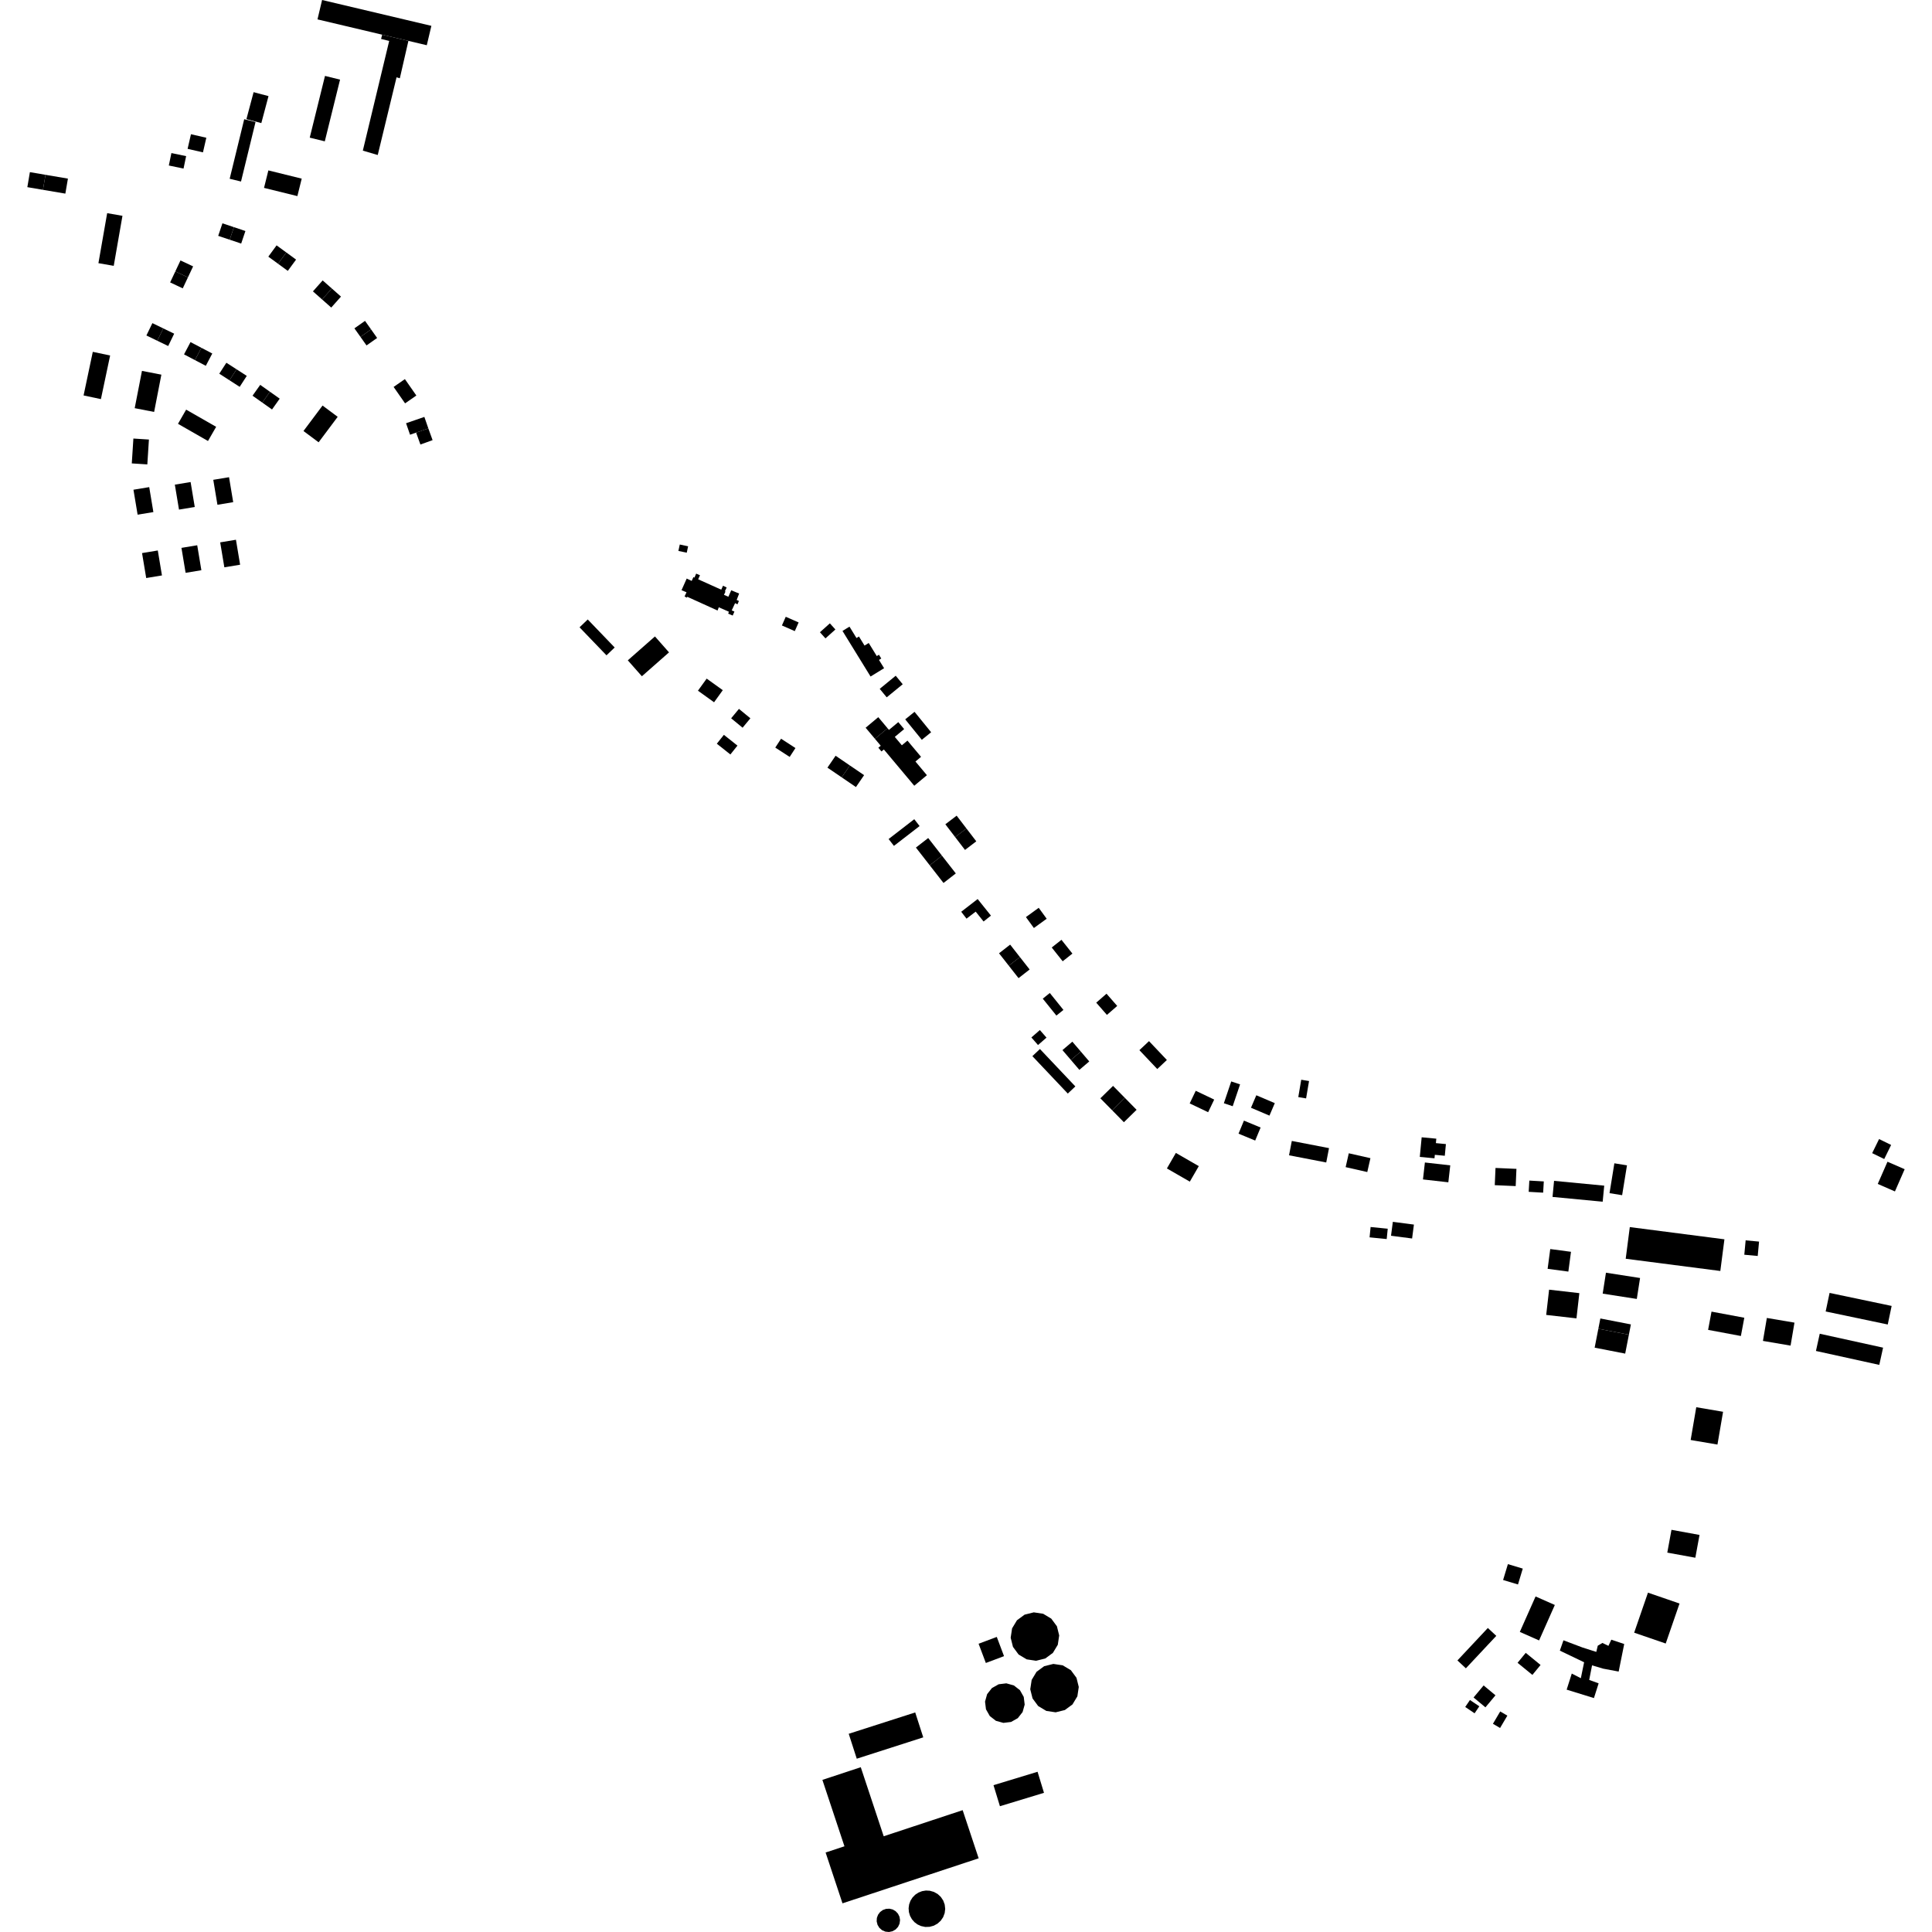 <?xml version="1.0" encoding="utf-8" standalone="no"?>
<!DOCTYPE svg PUBLIC "-//W3C//DTD SVG 1.1//EN"
  "http://www.w3.org/Graphics/SVG/1.1/DTD/svg11.dtd">
<!-- Created with matplotlib (https://matplotlib.org/) -->
<svg height="288pt" version="1.1" viewBox="0 0 288 288" width="288pt" xmlns="http://www.w3.org/2000/svg" xmlns:xlink="http://www.w3.org/1999/xlink">
 <defs>
  <style type="text/css">
*{stroke-linecap:butt;stroke-linejoin:round;}
  </style>
 </defs>
 <g id="figure_1">
  <g id="patch_1">
   <path d="M 0 288 
L 288 288 
L 288 0 
L 0 0 
z
" style="fill:none;opacity:0;"/>
  </g>
  <g id="axes_1">
   <g id="PatchCollection_1">
    <path clip-path="url(#pff7abf11b5)" d="M 103.367 86.026 
L 103.523 86.105 
L 103.776 85.509 
L 104.346 85.752 
L 104.076 86.355 
L 107.513 87.902 
L 107.782 87.314 
L 108.324 87.577 
L 108.058 88.141 
L 108.149 88.185 
L 107.921 88.671 
L 108.579 88.955 
L 109.004 87.991 
L 110.181 88.478 
L 109.814 89.436 
L 110.148 89.585 
L 109.935 90.084 
L 109.579 89.911 
L 109.075 90.992 
L 109.479 91.166 
L 109.222 91.761 
L 108.543 91.471 
L 108.663 91.194 
L 107.147 90.527 
L 106.966 91.009 
L 102.453 88.963 
L 102.394 89.092 
L 102.048 88.915 
L 102.337 88.289 
L 101.594 87.979 
L 102.366 86.244 
L 103.11 86.598 
L 103.367 86.026 
"/>
    <path clip-path="url(#pff7abf11b5)" d="M 233.063 244.518 
L 235.919 245.597 
L 237.956 246.245 
L 238.177 245.321 
L 238.87 244.911 
L 239.767 245.343 
L 240.195 244.425 
L 242.119 245.07 
L 241.292 249.177 
L 238.988 248.745 
L 237.325 248.25 
L 236.9 250.422 
L 238.306 250.934 
L 237.605 253.13 
L 233.539 251.872 
L 234.302 249.475 
L 235.653 250.168 
L 236.142 247.791 
L 232.523 246.057 
L 233.063 244.518 
"/>
    <path clip-path="url(#pff7abf11b5)" d="M 243.601 243.381 
L 245.66 237.416 
L 250.365 239.034 
L 248.306 244.997 
L 243.601 243.381 
"/>
    <path clip-path="url(#pff7abf11b5)" d="M 122.592 265.326 
L 128.313 263.434 
L 131.732 273.729 
L 143.502 269.838 
L 145.887 277.015 
L 125.588 283.726 
L 123.072 276.151 
L 125.881 275.224 
L 122.592 265.326 
"/>
    <path clip-path="url(#pff7abf11b5)" d="M 126.518 258.453 
L 136.429 255.271 
L 137.628 258.985 
L 127.716 262.167 
L 126.518 258.453 
"/>
    <path clip-path="url(#pff7abf11b5)" d="M 148.099 266.112 
L 154.667 264.115 
L 155.625 267.253 
L 149.057 269.25 
L 148.099 266.112 
"/>
    <path clip-path="url(#pff7abf11b5)" d="M 153.578 251.815 
L 153.92 253.182 
L 154.759 254.317 
L 155.97 255.042 
L 157.366 255.252 
L 158.737 254.912 
L 159.872 254.077 
L 160.602 252.868 
L 160.81 251.475 
L 160.47 250.108 
L 159.631 248.973 
L 158.42 248.248 
L 157.023 248.038 
L 155.653 248.378 
L 154.516 249.214 
L 153.789 250.422 
L 153.578 251.815 
"/>
    <path clip-path="url(#pff7abf11b5)" d="M 152.437 255.212 
L 152.747 254.102 
L 152.608 252.957 
L 152.039 251.951 
L 151.129 251.242 
L 150.014 250.932 
L 148.867 251.072 
L 147.861 251.638 
L 147.148 252.546 
L 146.838 253.657 
L 146.977 254.803 
L 147.546 255.806 
L 148.456 256.517 
L 149.571 256.827 
L 150.718 256.688 
L 151.724 256.121 
L 152.437 255.212 
"/>
    <path clip-path="url(#pff7abf11b5)" d="M 150.659 244.131 
L 151.001 245.498 
L 151.84 246.633 
L 153.051 247.358 
L 154.447 247.568 
L 155.818 247.228 
L 156.955 246.39 
L 157.683 245.184 
L 157.892 243.791 
L 157.551 242.424 
L 156.712 241.289 
L 155.502 240.561 
L 154.106 240.351 
L 152.734 240.694 
L 151.598 241.529 
L 150.87 242.738 
L 150.659 244.131 
"/>
    <path clip-path="url(#pff7abf11b5)" d="M 156.494 148.025 
L 158.525 150.547 
L 157.475 151.39 
L 155.445 148.869 
L 156.494 148.025 
"/>
    <path clip-path="url(#pff7abf11b5)" d="M 212.406 173.291 
L 216.187 173.718 
L 215.901 176.243 
L 212.12 175.816 
L 212.406 173.291 
"/>
    <path clip-path="url(#pff7abf11b5)" d="M 249.164 228.047 
L 253.345 228.811 
L 252.721 232.209 
L 248.54 231.446 
L 249.164 228.047 
"/>
    <path clip-path="url(#pff7abf11b5)" d="M 95.685 100.809 
L 93.586 98.435 
L 97.631 94.874 
L 99.729 97.248 
L 95.685 100.809 
"/>
    <path clip-path="url(#pff7abf11b5)" d="M 192.568 170.078 
L 198.114 171.149 
L 197.699 173.288 
L 192.154 172.218 
L 192.568 170.078 
"/>
    <path clip-path="url(#pff7abf11b5)" d="M 105.343 101.16 
L 107.745 102.883 
L 106.445 104.686 
L 104.042 102.96 
L 105.343 101.16 
"/>
    <path clip-path="url(#pff7abf11b5)" d="M 227.438 246.388 
L 229.649 248.193 
L 228.431 249.676 
L 226.22 247.871 
L 227.438 246.388 
"/>
    <path clip-path="url(#pff7abf11b5)" d="M 178.247 162.602 
L 180.998 163.912 
L 180.096 165.795 
L 177.345 164.485 
L 178.247 162.602 
"/>
    <path clip-path="url(#pff7abf11b5)" d="M 101.333 81.17 
L 102.576 81.435 
L 102.372 82.39 
L 101.127 82.125 
L 101.333 81.17 
"/>
    <path clip-path="url(#pff7abf11b5)" d="M 187.277 163.27 
L 190.032 164.443 
L 189.236 166.304 
L 186.482 165.13 
L 187.277 163.27 
"/>
    <path clip-path="url(#pff7abf11b5)" d="M 252.859 209.772 
L 256.854 210.452 
L 256.019 215.337 
L 252.577 214.752 
L 252.024 214.656 
L 252.859 209.772 
"/>
    <path clip-path="url(#pff7abf11b5)" d="M 152.933 136.708 
L 154.84 135.325 
L 156.027 136.956 
L 154.12 138.337 
L 152.933 136.708 
"/>
    <path clip-path="url(#pff7abf11b5)" d="M 272.732 192.733 
L 281.984 194.674 
L 281.403 197.44 
L 272.149 195.499 
L 272.732 192.733 
"/>
    <path clip-path="url(#pff7abf11b5)" d="M 175.285 171.865 
L 178.702 173.833 
L 177.365 176.145 
L 173.948 174.179 
L 175.285 171.865 
"/>
    <path clip-path="url(#pff7abf11b5)" d="M 145.877 245.03 
L 148.588 244.012 
L 149.669 246.88 
L 146.958 247.897 
L 145.877 245.03 
"/>
    <path clip-path="url(#pff7abf11b5)" d="M 231.662 176.028 
L 239.139 176.744 
L 238.909 179.136 
L 231.432 178.423 
L 231.662 176.028 
"/>
    <path clip-path="url(#pff7abf11b5)" d="M 263.381 196.465 
L 267.499 197.162 
L 266.917 200.588 
L 262.799 199.888 
L 263.381 196.465 
"/>
    <path clip-path="url(#pff7abf11b5)" d="M 228.906 237.982 
L 231.776 239.251 
L 229.428 244.536 
L 226.557 243.266 
L 228.906 237.982 
"/>
    <path clip-path="url(#pff7abf11b5)" d="M 217.256 247.517 
L 221.79 242.679 
L 223.05 243.854 
L 221.928 245.051 
L 218.516 248.692 
L 217.256 247.517 
"/>
    <path clip-path="url(#pff7abf11b5)" d="M 193.972 160.954 
L 195.136 161.149 
L 194.697 163.737 
L 193.533 163.541 
L 193.972 160.954 
"/>
    <path clip-path="url(#pff7abf11b5)" d="M 204.314 182.907 
L 206.867 183.163 
L 206.713 184.705 
L 204.16 184.449 
L 204.314 182.907 
"/>
    <path clip-path="url(#pff7abf11b5)" d="M 280.111 169.798 
L 281.907 170.676 
L 280.878 172.775 
L 279.081 171.897 
L 280.111 169.798 
"/>
    <path clip-path="url(#pff7abf11b5)" d="M 158.23 140.096 
L 159.862 142.149 
L 158.412 143.296 
L 156.78 141.242 
L 158.23 140.096 
"/>
    <path clip-path="url(#pff7abf11b5)" d="M 185.433 167.048 
L 187.918 168.078 
L 187.109 170.02 
L 184.624 168.993 
L 185.433 167.048 
"/>
    <path clip-path="url(#pff7abf11b5)" d="M 260.22 184.897 
L 262.219 185.082 
L 262.02 187.226 
L 260.021 187.04 
L 260.22 184.897 
"/>
    <path clip-path="url(#pff7abf11b5)" d="M 227.976 175.987 
L 230.132 176.113 
L 230.035 177.788 
L 227.879 177.664 
L 227.976 175.987 
"/>
    <path clip-path="url(#pff7abf11b5)" d="M 230.921 192.249 
L 235.431 192.767 
L 235.001 196.527 
L 230.489 196.012 
L 230.921 192.249 
"/>
    <path clip-path="url(#pff7abf11b5)" d="M 138.365 124.924 
L 140.423 127.562 
L 138.59 128.983 
L 136.533 126.345 
L 138.365 124.924 
"/>
    <path clip-path="url(#pff7abf11b5)" d="M 255.134 195.521 
L 260.021 196.434 
L 259.511 199.155 
L 254.624 198.241 
L 255.134 195.521 
"/>
    <path clip-path="url(#pff7abf11b5)" d="M 240.651 173.412 
L 242.531 173.715 
L 241.809 178.165 
L 239.929 177.861 
L 240.651 173.412 
"/>
    <path clip-path="url(#pff7abf11b5)" d="M 150.581 140.812 
L 152.034 142.668 
L 150.378 143.957 
L 148.925 142.105 
L 150.581 140.812 
"/>
    <path clip-path="url(#pff7abf11b5)" d="M 110.153 105.673 
L 111.859 107.075 
L 110.696 108.479 
L 108.992 107.075 
L 110.153 105.673 
"/>
    <path clip-path="url(#pff7abf11b5)" d="M 207.628 182.136 
L 210.77 182.546 
L 210.499 184.62 
L 207.357 184.21 
L 207.628 182.136 
"/>
    <path clip-path="url(#pff7abf11b5)" d="M 165.921 161.871 
L 167.676 163.652 
L 165.783 165.505 
L 164.029 163.723 
L 165.921 161.871 
"/>
    <path clip-path="url(#pff7abf11b5)" d="M 201.062 171.918 
L 204.288 172.647 
L 203.818 174.713 
L 200.593 173.982 
L 201.062 171.918 
"/>
    <path clip-path="url(#pff7abf11b5)" d="M 222.549 256.962 
L 223.635 255.122 
L 224.7 255.748 
L 223.613 257.587 
L 222.549 256.962 
"/>
    <path clip-path="url(#pff7abf11b5)" d="M 153.746 154.651 
L 155.011 153.548 
L 156.001 154.677 
L 154.735 155.782 
L 153.746 154.651 
"/>
    <path clip-path="url(#pff7abf11b5)" d="M 239.397 189.719 
L 244.482 190.51 
L 243.995 193.632 
L 238.91 192.84 
L 239.397 189.719 
"/>
    <path clip-path="url(#pff7abf11b5)" d="M 283.925 174.292 
L 282.474 177.605 
L 279.913 176.486 
L 281.364 173.176 
L 283.925 174.292 
"/>
    <path clip-path="url(#pff7abf11b5)" d="M 159.852 155.282 
L 161.113 156.753 
L 159.639 158.009 
L 158.378 156.538 
L 159.852 155.282 
"/>
    <path clip-path="url(#pff7abf11b5)" d="M 231.094 186.194 
L 234.185 186.604 
L 233.792 189.554 
L 230.701 189.143 
L 231.094 186.194 
"/>
    <path clip-path="url(#pff7abf11b5)" d="M 143.85 126.699 
L 142.385 124.786 
L 144.069 123.502 
L 145.533 125.415 
L 143.85 126.699 
"/>
    <path clip-path="url(#pff7abf11b5)" d="M 224.78 233.162 
L 226.997 233.828 
L 226.284 236.194 
L 224.065 235.527 
L 224.78 233.162 
"/>
    <path clip-path="url(#pff7abf11b5)" d="M 107.909 109.541 
L 109.931 111.147 
L 108.878 112.467 
L 106.855 110.863 
L 107.909 109.541 
"/>
    <path clip-path="url(#pff7abf11b5)" d="M 242.952 182.92 
L 257.057 184.742 
L 256.446 189.463 
L 242.341 187.641 
L 242.952 182.92 
"/>
    <path clip-path="url(#pff7abf11b5)" d="M 222.933 174.104 
L 226.053 174.24 
L 225.942 176.808 
L 222.822 176.672 
L 222.933 174.104 
"/>
    <path clip-path="url(#pff7abf11b5)" d="M 127.594 117.326 
L 125.47 115.879 
L 126.686 114.105 
L 128.81 115.552 
L 127.594 117.326 
"/>
    <path clip-path="url(#pff7abf11b5)" d="M 184.855 161.649 
L 183.757 164.903 
L 182.439 164.458 
L 183.537 161.207 
L 184.855 161.649 
"/>
    <path clip-path="url(#pff7abf11b5)" d="M 86.392 93.514 
L 87.613 92.343 
L 91.63 96.521 
L 90.409 97.689 
L 86.392 93.514 
"/>
    <path clip-path="url(#pff7abf11b5)" d="M 117.131 91.942 
L 119.05 92.785 
L 118.479 94.08 
L 116.559 93.237 
L 117.131 91.942 
"/>
    <path clip-path="url(#pff7abf11b5)" d="M 218.418 254.456 
L 219.124 253.417 
L 220.519 254.358 
L 219.814 255.4 
L 218.418 254.456 
"/>
    <path clip-path="url(#pff7abf11b5)" d="M 171.281 155.199 
L 173.944 158.011 
L 172.512 159.359 
L 169.849 156.547 
L 171.281 155.199 
"/>
    <path clip-path="url(#pff7abf11b5)" d="M 155.021 156.375 
L 160.301 161.952 
L 159.175 163.015 
L 153.895 157.438 
L 155.021 156.375 
"/>
    <path clip-path="url(#pff7abf11b5)" d="M 164.947 148.131 
L 166.541 149.954 
L 165.007 151.289 
L 163.414 149.465 
L 164.947 148.131 
"/>
    <path clip-path="url(#pff7abf11b5)" d="M 271.266 198.818 
L 280.708 200.893 
L 280.142 203.461 
L 270.7 201.386 
L 271.266 198.818 
"/>
    <path clip-path="url(#pff7abf11b5)" d="M 221.161 251.246 
L 222.928 252.716 
L 221.43 254.511 
L 219.662 253.04 
L 221.161 251.246 
"/>
    <path clip-path="url(#pff7abf11b5)" d="M 211.926 169.534 
L 214.108 169.74 
L 214.045 170.403 
L 215.539 170.546 
L 215.373 172.288 
L 213.888 172.148 
L 213.837 172.667 
L 211.646 172.458 
L 211.926 169.534 
"/>
    <path clip-path="url(#pff7abf11b5)" d="M 125.588 94.052 
L 129.773 100.847 
L 131.791 99.609 
L 131.029 98.374 
L 131.37 98.164 
L 131.024 97.601 
L 130.7 97.8 
L 129.5 95.851 
L 128.876 96.235 
L 128.043 94.882 
L 127.675 95.109 
L 126.631 93.412 
L 125.588 94.052 
"/>
    <path clip-path="url(#pff7abf11b5)" d="M 131.29 111.166 
L 130.425 110.134 
L 132.31 108.562 
L 132.515 108.805 
L 133.908 107.644 
L 134.78 108.684 
L 133.387 109.847 
L 134.436 111.099 
L 135.272 110.401 
L 137.299 112.819 
L 136.465 113.517 
L 138.174 115.558 
L 136.289 117.129 
L 131.757 111.723 
L 131.401 112.019 
L 130.933 111.462 
L 131.29 111.166 
"/>
    <path clip-path="url(#pff7abf11b5)" d="M 27.749 61.065 
L 32.221 63.625 
L 31.004 65.739 
L 26.532 63.178 
L 27.749 61.065 
"/>
    <path clip-path="url(#pff7abf11b5)" d="M 48.098 41.802 
L 49.464 43.005 
L 48.014 44.641 
L 46.648 43.435 
L 48.098 41.802 
"/>
    <path clip-path="url(#pff7abf11b5)" d="M 48.082 60.455 
L 50.338 62.136 
L 47.495 65.932 
L 45.239 64.251 
L 48.082 60.455 
"/>
    <path clip-path="url(#pff7abf11b5)" d="M 15.975 31.776 
L 18.255 32.172 
L 16.954 39.627 
L 14.672 39.231 
L 15.975 31.776 
"/>
    <path clip-path="url(#pff7abf11b5)" d="M 21.162 55.289 
L 24.056 55.849 
L 22.975 61.407 
L 20.08 60.844 
L 21.162 55.289 
"/>
    <path clip-path="url(#pff7abf11b5)" d="M 55.316 49.105 
L 56.218 50.38 
L 54.637 51.494 
L 53.735 50.219 
L 55.316 49.105 
"/>
    <path clip-path="url(#pff7abf11b5)" d="M 36.404 17.772 
L 38.093 18.184 
L 35.928 27.06 
L 34.237 26.648 
L 36.404 17.772 
"/>
    <path clip-path="url(#pff7abf11b5)" d="M 131.138 102.685 
L 133.524 100.73 
L 134.566 102 
L 132.18 103.951 
L 131.138 102.685 
"/>
    <path clip-path="url(#pff7abf11b5)" d="M 28.467 20.01 
L 30.757 20.534 
L 30.255 22.712 
L 27.965 22.188 
L 28.467 20.01 
"/>
    <path clip-path="url(#pff7abf11b5)" d="M 142.385 124.786 
L 140.921 122.874 
L 142.606 121.59 
L 144.069 123.502 
L 142.385 124.786 
"/>
    <path clip-path="url(#pff7abf11b5)" d="M 38.79 57.372 
L 40.244 58.401 
L 39.097 60.012 
L 37.644 58.986 
L 38.79 57.372 
"/>
    <path clip-path="url(#pff7abf11b5)" d="M 49.464 43.005 
L 50.829 44.212 
L 49.379 45.848 
L 48.014 44.641 
L 49.464 43.005 
"/>
    <path clip-path="url(#pff7abf11b5)" d="M 42.684 37.637 
L 44.135 38.697 
L 42.902 40.38 
L 41.449 39.318 
L 42.684 37.637 
"/>
    <path clip-path="url(#pff7abf11b5)" d="M 125.47 115.879 
L 123.346 114.432 
L 124.562 112.658 
L 126.686 114.105 
L 125.47 115.879 
"/>
    <path clip-path="url(#pff7abf11b5)" d="M 26.133 40.462 
L 26.904 38.825 
L 28.788 39.709 
L 28.015 41.346 
L 26.133 40.462 
"/>
    <path clip-path="url(#pff7abf11b5)" d="M 6.783 26.058 
L 10.125 26.625 
L 9.742 28.863 
L 6.402 28.296 
L 6.783 26.058 
"/>
    <path clip-path="url(#pff7abf11b5)" d="M 34.87 33.862 
L 36.583 34.437 
L 35.953 36.308 
L 34.24 35.733 
L 34.87 33.862 
"/>
    <path clip-path="url(#pff7abf11b5)" d="M 238.263 198.076 
L 238.562 196.543 
L 243.115 197.428 
L 242.816 198.96 
L 238.263 198.076 
"/>
    <path clip-path="url(#pff7abf11b5)" d="M 140.423 127.562 
L 142.481 130.2 
L 140.648 131.623 
L 138.59 128.983 
L 140.423 127.562 
"/>
    <path clip-path="url(#pff7abf11b5)" d="M 33.158 33.288 
L 34.87 33.862 
L 34.24 35.733 
L 32.527 35.158 
L 33.158 33.288 
"/>
    <path clip-path="url(#pff7abf11b5)" d="M 40.005 25.402 
L 44.976 26.629 
L 44.33 29.233 
L 39.358 28.008 
L 40.005 25.402 
"/>
    <path clip-path="url(#pff7abf11b5)" d="M 22.717 48.169 
L 24.34 48.955 
L 23.447 50.795 
L 21.824 50.008 
L 22.717 48.169 
"/>
    <path clip-path="url(#pff7abf11b5)" d="M 33.746 54.074 
L 35.267 55.053 
L 34.209 56.687 
L 32.688 55.705 
L 33.746 54.074 
"/>
    <path clip-path="url(#pff7abf11b5)" d="M 54.413 47.832 
L 55.316 49.105 
L 53.735 50.219 
L 52.832 48.946 
L 54.413 47.832 
"/>
    <path clip-path="url(#pff7abf11b5)" d="M 129.038 108.481 
L 130.923 106.907 
L 132.31 108.562 
L 130.425 110.134 
L 129.038 108.481 
"/>
    <path clip-path="url(#pff7abf11b5)" d="M 48.446 11.316 
L 50.691 11.87 
L 48.417 21.07 
L 46.172 20.518 
L 48.446 11.316 
"/>
    <path clip-path="url(#pff7abf11b5)" d="M 30.022 51.847 
L 31.645 52.697 
L 30.679 54.53 
L 29.056 53.679 
L 30.022 51.847 
"/>
    <path clip-path="url(#pff7abf11b5)" d="M 35.267 55.053 
L 36.786 56.034 
L 35.728 57.666 
L 34.209 56.687 
L 35.267 55.053 
"/>
    <path clip-path="url(#pff7abf11b5)" d="M 167.676 163.652 
L 169.43 165.437 
L 167.538 167.289 
L 165.783 165.505 
L 167.676 163.652 
"/>
    <path clip-path="url(#pff7abf11b5)" d="M 28.4 50.994 
L 30.022 51.847 
L 29.056 53.679 
L 27.433 52.826 
L 28.4 50.994 
"/>
    <path clip-path="url(#pff7abf11b5)" d="M 41.231 36.575 
L 42.684 37.637 
L 41.449 39.318 
L 39.998 38.258 
L 41.231 36.575 
"/>
    <path clip-path="url(#pff7abf11b5)" d="M 60.357 56.513 
L 62.065 58.96 
L 60.384 60.128 
L 58.676 57.68 
L 60.357 56.513 
"/>
    <path clip-path="url(#pff7abf11b5)" d="M 13.832 52.448 
L 16.416 52.994 
L 15.043 59.494 
L 12.46 58.948 
L 13.832 52.448 
"/>
    <path clip-path="url(#pff7abf11b5)" d="M 19.884 65.373 
L 22.2 65.522 
L 21.962 69.228 
L 19.645 69.079 
L 19.884 65.373 
"/>
    <path clip-path="url(#pff7abf11b5)" d="M 63.852 63.861 
L 64.485 65.61 
L 62.67 66.264 
L 62.03 64.489 
L 63.852 63.861 
"/>
    <path clip-path="url(#pff7abf11b5)" d="M 37.804 13.739 
L 40.026 14.328 
L 38.955 18.348 
L 36.733 17.758 
L 37.804 13.739 
"/>
    <path clip-path="url(#pff7abf11b5)" d="M 4.456 25.661 
L 6.783 26.058 
L 6.402 28.296 
L 4.075 27.899 
L 4.456 25.661 
"/>
    <path clip-path="url(#pff7abf11b5)" d="M 152.034 142.668 
L 153.487 144.52 
L 151.832 145.81 
L 150.378 143.957 
L 152.034 142.668 
"/>
    <path clip-path="url(#pff7abf11b5)" d="M 25.361 42.1 
L 26.133 40.462 
L 28.015 41.346 
L 27.244 42.983 
L 25.361 42.1 
"/>
    <path clip-path="url(#pff7abf11b5)" d="M 238.263 198.076 
L 242.816 198.96 
L 242.265 201.781 
L 237.712 200.894 
L 238.263 198.076 
"/>
    <path clip-path="url(#pff7abf11b5)" d="M 24.34 48.955 
L 25.965 49.741 
L 25.072 51.581 
L 23.447 50.795 
L 24.34 48.955 
"/>
    <path clip-path="url(#pff7abf11b5)" d="M 122.226 94.249 
L 123.707 92.921 
L 124.531 93.836 
L 123.05 95.164 
L 122.226 94.249 
"/>
    <path clip-path="url(#pff7abf11b5)" d="M 25.552 22.817 
L 27.747 23.274 
L 27.359 25.129 
L 25.166 24.671 
L 25.552 22.817 
"/>
    <path clip-path="url(#pff7abf11b5)" d="M 136.328 106.111 
L 138.803 109.155 
L 137.413 110.28 
L 134.939 107.233 
L 136.328 106.111 
"/>
    <path clip-path="url(#pff7abf11b5)" d="M 161.113 156.753 
L 162.373 158.227 
L 160.899 159.483 
L 159.639 158.009 
L 161.113 156.753 
"/>
    <path clip-path="url(#pff7abf11b5)" d="M 40.244 58.401 
L 41.696 59.427 
L 40.551 61.04 
L 39.097 60.012 
L 40.244 58.401 
"/>
    <path clip-path="url(#pff7abf11b5)" d="M 63.259 62.148 
L 63.852 63.861 
L 62.03 64.489 
L 61.125 64.803 
L 60.531 63.09 
L 63.259 62.148 
"/>
    <path clip-path="url(#pff7abf11b5)" d="M 48.013 0 
L 64.305 3.853 
L 63.62 6.742 
L 60.88 6.094 
L 56.973 5.171 
L 47.327 2.889 
L 48.013 0 
"/>
    <path clip-path="url(#pff7abf11b5)" d="M 60.88 6.094 
L 59.602 11.669 
L 59.113 11.524 
L 56.309 23.107 
L 54.087 22.454 
L 58.016 6.102 
L 56.806 5.805 
L 56.973 5.171 
L 60.88 6.094 
"/>
    <path clip-path="url(#pff7abf11b5)" d="M 137.301 287.114 
L 137.93 287.248 
L 138.573 287.228 
L 139.195 287.06 
L 139.758 286.749 
L 140.233 286.317 
L 140.594 285.786 
L 140.821 285.184 
L 140.899 284.548 
L 140.825 283.909 
L 140.604 283.308 
L 140.247 282.772 
L 139.775 282.336 
L 139.214 282.023 
L 138.594 281.848 
L 138.016 281.819 
L 137.447 281.914 
L 136.909 282.125 
L 136.428 282.444 
L 136.025 282.857 
L 135.718 283.346 
L 135.523 283.889 
L 135.445 284.461 
L 135.49 285.034 
L 135.655 285.588 
L 135.934 286.093 
L 136.312 286.529 
L 136.774 286.875 
L 137.301 287.114 
"/>
    <path clip-path="url(#pff7abf11b5)" d="M 130.684 286.414 
L 130.812 286.931 
L 131.091 287.387 
L 131.494 287.736 
L 131.986 287.946 
L 132.518 288 
L 133.041 287.889 
L 133.507 287.626 
L 133.87 287.237 
L 134.097 286.754 
L 134.169 286.226 
L 134.085 285.726 
L 133.861 285.271 
L 133.515 284.901 
L 133.077 284.643 
L 132.582 284.526 
L 132.076 284.553 
L 131.597 284.725 
L 131.191 285.025 
L 130.887 285.431 
L 130.712 285.908 
L 130.684 286.414 
"/>
    <path clip-path="url(#pff7abf11b5)" d="M 32.823 80.849 
L 35.172 80.46 
L 35.794 84.18 
L 33.444 84.569 
L 32.823 80.849 
"/>
    <path clip-path="url(#pff7abf11b5)" d="M 27.049 81.67 
L 29.399 81.281 
L 30.019 85.001 
L 27.669 85.39 
L 27.049 81.67 
"/>
    <path clip-path="url(#pff7abf11b5)" d="M 21.175 82.447 
L 23.523 82.058 
L 24.143 85.778 
L 21.795 86.167 
L 21.175 82.447 
"/>
    <path clip-path="url(#pff7abf11b5)" d="M 31.793 71.525 
L 34.143 71.137 
L 34.763 74.857 
L 32.413 75.246 
L 31.793 71.525 
"/>
    <path clip-path="url(#pff7abf11b5)" d="M 26.063 72.245 
L 28.413 71.856 
L 29.033 75.576 
L 26.683 75.965 
L 26.063 72.245 
"/>
    <path clip-path="url(#pff7abf11b5)" d="M 19.894 73.003 
L 22.244 72.614 
L 22.864 76.335 
L 20.514 76.723 
L 19.894 73.003 
"/>
    <path clip-path="url(#pff7abf11b5)" d="M 116.433 110.12 
L 118.577 111.51 
L 117.715 112.833 
L 115.569 111.442 
L 116.433 110.12 
"/>
    <path clip-path="url(#pff7abf11b5)" d="M 145.737 134.018 
L 147.717 136.489 
L 146.62 137.365 
L 145.445 135.896 
L 144.077 136.942 
L 143.288 135.914 
L 145.737 134.018 
"/>
    <path clip-path="url(#pff7abf11b5)" d="M 137.082 123.14 
L 133.257 126.094 
L 132.464 125.072 
L 136.289 122.118 
L 137.082 123.14 
"/>
   </g>
  </g>
 </g>
 <defs>
  <clipPath id="pff7abf11b5">
   <rect height="288" width="279.85" x="4.075" y="0"/>
  </clipPath>
 </defs>
</svg>
